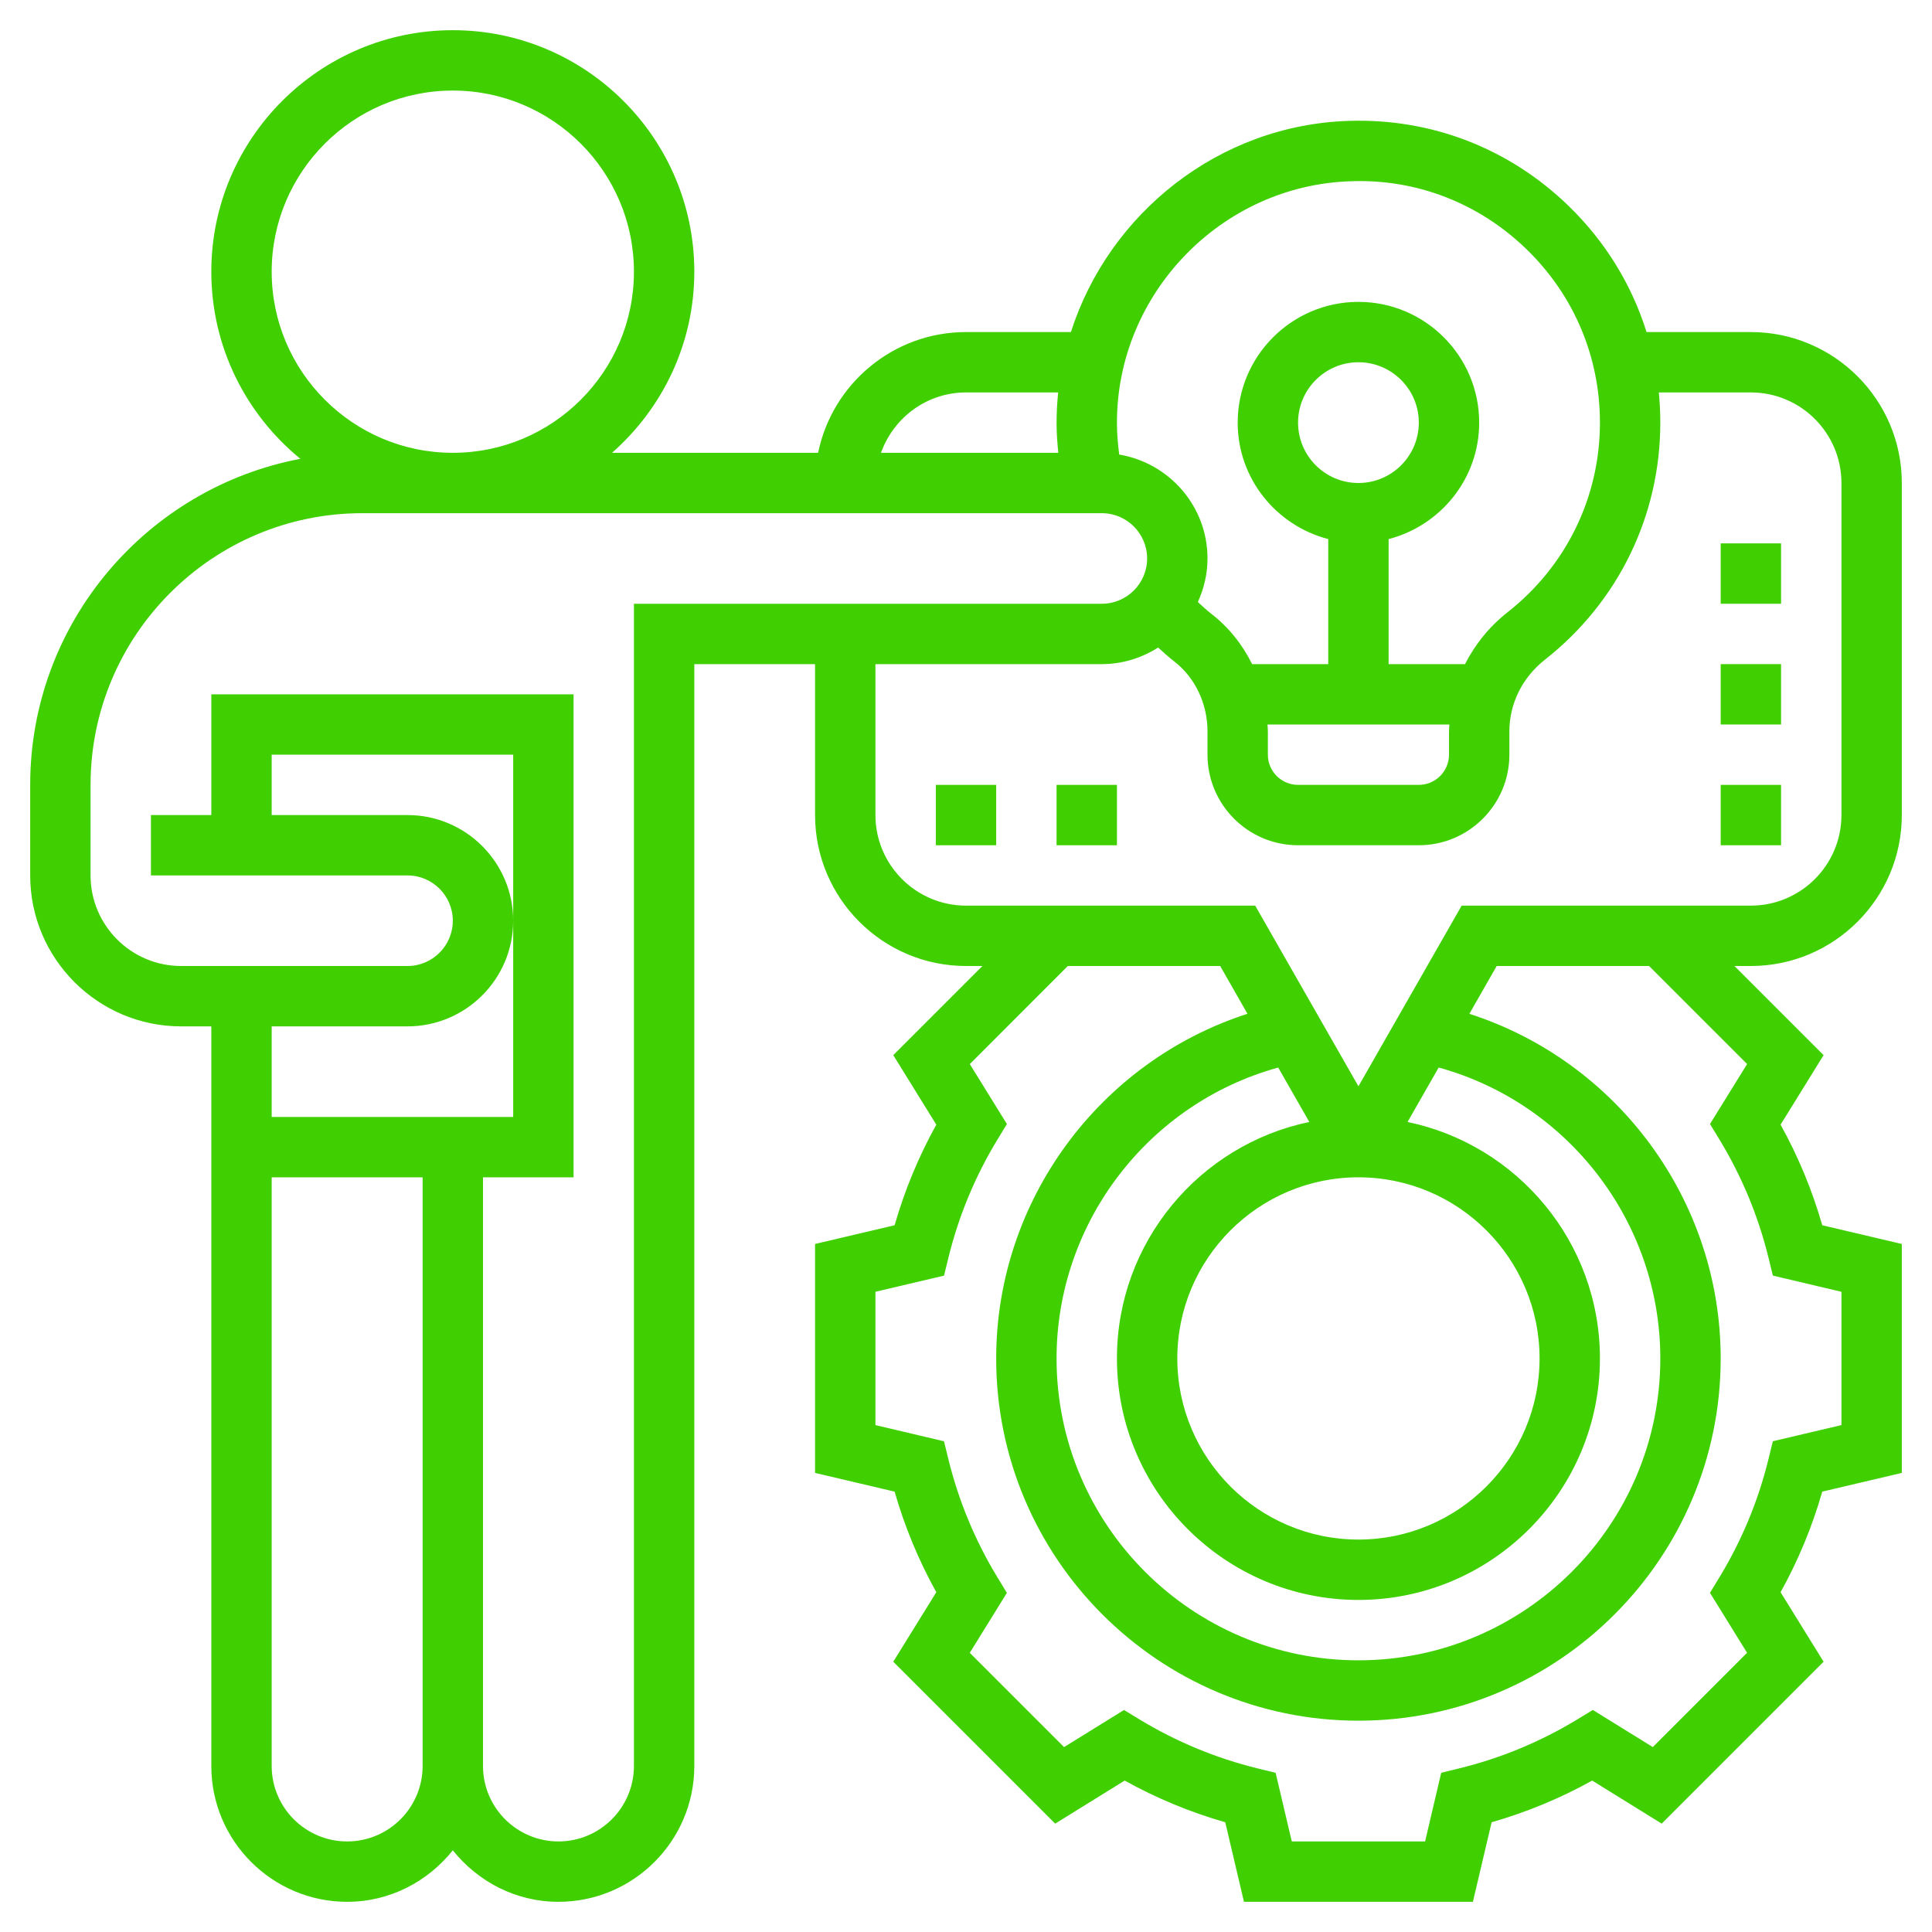 <?xml version="1.0" encoding="UTF-8"?> <svg xmlns="http://www.w3.org/2000/svg" id="Layer_5" height="512px" viewBox="0 0 64 64" width="512px"> <g> <path d="m63 27v-11c0-2.757-2.243-5-5-5h-3.456c-.49-1.568-1.365-2.998-2.581-4.178-1.958-1.899-4.527-2.904-7.271-2.818-4.309.13-7.958 3.063-9.217 6.996h-3.475c-2.414 0-4.434 1.721-4.899 4h-6.827c1.667-1.467 2.726-3.61 2.726-6 0-4.411-3.589-8-8-8s-8 3.589-8 8c0 2.498 1.152 4.73 2.951 6.199-5.088.963-8.951 5.436-8.951 10.801v3c0 2.757 2.243 5 5 5h1v4 1 19.5c0 2.481 2.019 4.5 4.5 4.5 1.421 0 2.675-.675 3.5-1.706.825 1.031 2.079 1.706 3.5 1.706 2.481 0 4.5-2.019 4.5-4.5v-36.5h4v5c0 2.757 2.243 5 5 5h.544l-2.953 2.953 1.425 2.303c-.585 1.055-1.048 2.172-1.381 3.332l-2.635.62v7.584l2.635.62c.333 1.16.795 2.277 1.381 3.332l-1.425 2.303 5.363 5.363 2.302-1.426c1.057.586 2.173 1.049 3.332 1.381l.62 2.635h7.584l.62-2.635c1.159-.332 2.275-.795 3.332-1.381l2.302 1.426 5.363-5.363-1.425-2.303c.586-1.056 1.049-2.172 1.381-3.332l2.635-.62v-7.584l-2.635-.62c-.333-1.16-.795-2.277-1.381-3.332l1.425-2.303-2.953-2.953h.544c2.757 0 5-2.243 5-5zm-18.248-20.996c2.183-.081 4.252.734 5.818 2.254 1.567 1.52 2.43 3.559 2.43 5.742 0 2.463-1.114 4.751-3.056 6.278-.605.476-1.081 1.065-1.412 1.722h-2.532v-4.142c1.72-.447 3-1.999 3-3.858 0-2.206-1.794-4-4-4s-4 1.794-4 4c0 1.859 1.28 3.411 3 3.858v4.142h-2.522c-.322-.652-.782-1.229-1.358-1.672-.154-.119-.294-.255-.44-.385.201-.441.32-.927.32-1.443 0-1.733-1.269-3.165-2.924-3.442-.045-.341-.075-.684-.076-1.03-.015-4.296 3.462-7.895 7.752-8.024zm-2.765 17.996h6.026c-.003.076-.013.151-.013.228v.772c0 .552-.449 1-1 1h-4c-.551 0-1-.448-1-1v-.772c0-.077-.009-.152-.013-.228zm3.013-8c-1.103 0-2-.897-2-2s.897-2 2-2 2 .897 2 2-.897 2-2 2zm-13-3h3.053c-.035.341-.054.687-.053 1.036.001.323.026.644.057.964h-5.873c.414-1.161 1.514-2 2.816-2zm-23-4c0-3.309 2.691-6 6-6s6 2.691 6 6-2.691 6-6 6-6-2.691-6-6zm4.5 25c1.93 0 3.5-1.57 3.5-3.5s-1.57-3.5-3.5-3.5h-4.5v-2h8v5.5 6.5h-8v-3zm-2 27c-1.378 0-2.5-1.121-2.5-2.5v-19.5h5v19.5c0 1.379-1.122 2.5-2.5 2.5zm9.5-41v38.5c0 1.379-1.122 2.5-2.5 2.5s-2.5-1.121-2.5-2.5v-19.5h3v-16h-12v4h-2v2h8.5c.827 0 1.5.673 1.5 1.5s-.673 1.5-1.5 1.5h-7.5c-1.654 0-3-1.346-3-3v-3c0-4.963 4.038-9 9-9h24.5c.827 0 1.5.673 1.5 1.5s-.673 1.5-1.5 1.5zm8 7v-5h7.5c.686 0 1.323-.206 1.864-.549.176.156.349.317.535.461.689.531 1.101 1.397 1.101 2.316v.772c0 1.654 1.346 3 3 3h4c1.654 0 3-1.346 3-3v-.772c0-.921.43-1.787 1.18-2.377 2.428-1.91 3.82-4.771 3.82-7.851 0-.336-.017-.67-.049-1h3.049c1.654 0 3 1.346 3 3v11c0 1.654-1.346 3-3 3h-9.58l-3.42 5.985-3.42-5.985h-9.58c-1.654 0-3-1.346-3-3zm14.373 10.167c-3.634.754-6.373 3.979-6.373 7.833 0 4.411 3.589 8 8 8s8-3.589 8-8c0-3.854-2.739-7.079-6.373-7.833l1.031-1.804c4.293 1.181 7.342 5.122 7.342 9.637 0 5.514-4.486 10-10 10s-10-4.486-10-10c0-4.508 3.052-8.455 7.342-9.636zm1.627 1.833c3.309 0 6 2.691 6 6s-2.691 6-6 6-6-2.691-6-6 2.691-6 6-6zm12.875-3.752-1.229 1.986.318.523c.736 1.213 1.281 2.526 1.619 3.904l.146.595 2.271.536v4.416l-2.272.535-.146.595c-.337 1.377-.882 2.69-1.619 3.904l-.318.523 1.229 1.986-3.123 3.123-1.986-1.229-.524.318c-1.215.736-2.528 1.281-3.904 1.617l-.595.146-.534 2.274h-4.416l-.535-2.273-.595-.146c-1.375-.336-2.689-.881-3.904-1.617l-.524-.318-1.986 1.229-3.123-3.123 1.229-1.986-.318-.523c-.736-1.213-1.281-2.526-1.619-3.904l-.146-.595-2.271-.536v-4.416l2.272-.535.146-.595c.338-1.378.882-2.691 1.619-3.904l.318-.523-1.229-1.986 3.247-3.249h5.047l.904 1.583c-4.891 1.575-8.324 6.181-8.324 11.417 0 6.617 5.383 12 12 12s12-5.383 12-12c0-5.245-3.431-9.842-8.325-11.416l.905-1.584h5.047z" data-original="#000000" class="active-path" data-old_color="#000000" fill="#40D001"></path> <path d="m57 26h2v2h-2z" data-original="#000000" class="active-path" data-old_color="#000000" fill="#40D001"></path> <path d="m57 22h2v2h-2z" data-original="#000000" class="active-path" data-old_color="#000000" fill="#40D001"></path> <path d="m57 18h2v2h-2z" data-original="#000000" class="active-path" data-old_color="#000000" fill="#40D001"></path> <path d="m31 26h2v2h-2z" data-original="#000000" class="active-path" data-old_color="#000000" fill="#40D001"></path> <path d="m35 26h2v2h-2z" data-original="#000000" class="active-path" data-old_color="#000000" fill="#40D001"></path> </g> </svg> 